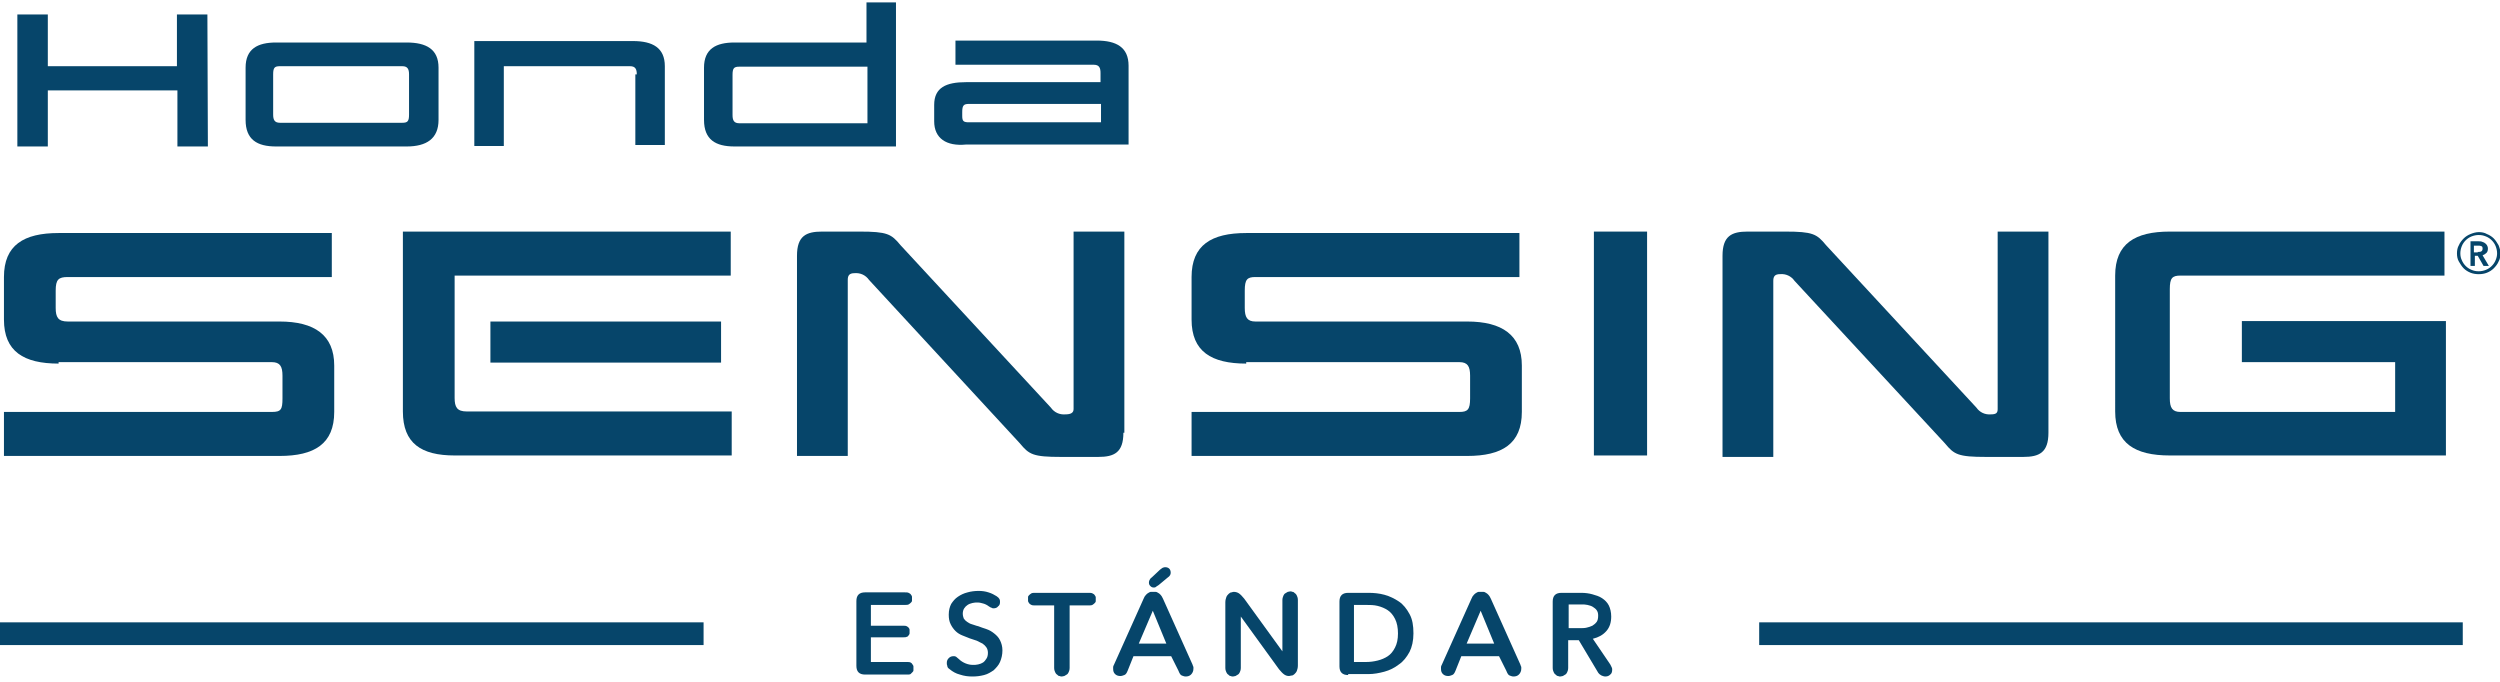 <?xml version="1.0" encoding="utf-8"?>
<!-- Generator: Adobe Illustrator 24.0.1, SVG Export Plug-In . SVG Version: 6.00 Build 0)  -->
<svg version="1.1" xmlns="http://www.w3.org/2000/svg" xmlns:xlink="http://www.w3.org/1999/xlink" x="0px" y="0px"
	 viewBox="0 0 517 141" style="enable-background:new 0 0 517 141;" xml:space="preserve">
<style type="text/css">
	.st0{fill:#06456A;}
	.st1{display:none;}
	.st2{display:inline;}
</style>
<g id="Layer_1">
	<g>
		<g id="Group_7_00000062164071252988135450000006619121003831966636_" transform="translate(8.317 32.891)">
			<g id="Group_6_00000018222565989902088700000009543117685874077865_">
				<path id="Path_5_00000124876084257336322990000011533663784907072135_" class="st0" d="M3.8,42.3c-7.2,0-11.3-2.5-11.3-9.1v-8.8
					c0-6.6,4.1-9.1,11.3-9.1h56.5v9.1H5.7c-1.9,0-2.5,0.5-2.5,2.8v3.6c0,1.9,0.5,2.8,2.5,2.8h43.8c7.2,0,11.3,2.8,11.3,9.1v9.6
					c0,6.6-4.1,9.1-11.3,9.1h-57v-9.1h55.4c1.9,0,2.2-0.5,2.2-2.8v-4.7c0-1.9-0.5-2.8-2.2-2.8H3.8V42.3z"/>
				<path id="Path_6_00000124127882029166136530000003909028476169480100_" class="st0" d="M249.4,42.3c-7.2,0-11.3-2.5-11.3-9.1
					v-8.8c0-6.6,4.1-9.1,11.3-9.1h56.5v9.1h-54.6c-1.7,0-2.2,0.5-2.2,2.8v3.6c0,1.9,0.5,2.8,2.2,2.8h43.8c7.2,0,11.3,2.8,11.3,9.1
					v9.6c0,6.6-4.1,9.1-11.3,9.1h-57v-9.1h55.4c1.7,0,2.2-0.5,2.2-2.8v-4.7c0-1.9-0.5-2.8-2.2-2.8h-44.1L249.4,42.3L249.4,42.3z"/>
				<path id="Path_7_00000039125220542306279510000010821481590852141709_" class="st0" d="M85.7,61.3c-6.9,0-10.7-2.5-10.7-9.1V15
					h67.8v9.1H85.7v25.3c0,1.9,0.5,2.8,2.5,2.8H143v9.1L85.7,61.3z M141.1,42.1h-48v-8.5h47.7v8.5H141.1z"/>
				<path id="Path_8_00000092416612857601959250000004134741761287393947_" class="st0" d="M224,56.6c0,4.1-1.9,5-5.2,5h-7.7
					c-5.8,0-6.6-0.5-8.5-2.8L171.4,25c-0.7-1-1.8-1.5-3-1.4c-1.1,0-1.4,0.5-1.4,1.4v36.4h-10.5V20c0-4.1,1.9-5,5.2-5h7.7
					c5.8,0,6.6,0.5,8.5,2.8L209,51.4c0.7,1,1.8,1.5,3,1.4c1.1,0,1.7-0.3,1.7-1.1V15h10.5v41.6H224z"/>
				<path id="Path_9_00000125572830334009359720000003263142597069379222_" class="st0" d="M332.3,61.3h-11V15h11V61.3z"/>
				<path id="Path_10_00000119088595248230964230000004710238147011591847_" class="st0" d="M415.3,56.6c0,4.1-1.9,5-5.2,5h-7.7
					c-5.8,0-6.6-0.5-8.5-2.8l-31.1-33.6c-0.7-1-1.8-1.5-3-1.4c-1.1,0-1.4,0.5-1.4,1.4v36.4h-10.5V20c0-4.1,1.9-5,5.2-5h7.7
					c5.8,0,6.6,0.5,8.5,2.8l31.1,33.6c0.7,1,1.8,1.5,3,1.4c1.1,0,1.4-0.3,1.4-1.1V15h10.5V56.6z"/>
				<path id="Path_11_00000112612588898100157960000011236166135613561998_" class="st0" d="M440.4,61.3c-7.2,0-11.3-2.5-11.3-9.1
					V24.1c0-6.6,4.1-9.1,11.3-9.1h56.8v9.1h-54.6c-1.7,0-2.2,0.5-2.2,2.8v22.6c0,1.9,0.5,2.8,2.2,2.8H487V42h-31.7v-8.5h42.2v27.8
					H440.4z"/>
			</g>
		</g>
		<g id="Group_8_00000088098262875182079060000002599523798260710832_" transform="translate(9.189 17.89)">
			<path id="Path_12_00000049924910467838757520000013687399938726607027_" class="st0" d="M33.8,12.4h-6.3V0.8H0.7v11.6h-6.3v-27.3
				h6.3v10.7h26.7v-10.7h6.3L33.8,12.4L33.8,12.4z"/>
			<path id="Path_13_00000018926423942079410050000011999080317866238387_" class="st0" d="M81.5,6.9c0,3.9-2.5,5.5-6.6,5.5h-27
				c-3.9,0-6.3-1.4-6.3-5.5V-3.9c0-3.9,2.5-5.2,6.3-5.2h27c4.1,0,6.6,1.4,6.6,5.2V6.9z M75.4-2.5c0-1.1-0.3-1.7-1.4-1.7H48.7
				c-1.1,0-1.4,0.3-1.4,1.7v8.3c0,1.1,0.3,1.7,1.4,1.7H74c1.1,0,1.4-0.3,1.4-1.7V-2.5z"/>
			<path id="Path_14_00000174597315833591795770000014954132551231203768_" class="st0" d="M122.5-2.5c0-1.1-0.3-1.7-1.4-1.7H95
				v16.5h-6.1V-9.4h32.8c4.1,0,6.6,1.4,6.6,5.2v16.3h-6.1V-2.5H122.5z"/>
			<path id="Path_15_00000166634929662440279800000002161953624662398880_" class="st0" d="M176,12.4h-33.3c-3.9,0-6.3-1.4-6.3-5.5
				V-3.9c0-3.9,2.5-5.2,6.3-5.2H170v-8.3h6.1v29.8H176z M170.2-4.1h-26.5c-1.1,0-1.4,0.3-1.4,1.7v8.3c0,1.1,0.3,1.7,1.4,1.7h26.5
				V-4.1z"/>
			<path id="Path_16_00000033330032480225772000000001364396773798102203_" class="st0" d="M184,7.2V3.8c0-3.6,2.5-4.7,6.6-4.7h27.8
				v-1.9c0-1.1-0.3-1.7-1.4-1.7h-28.6v-5h29.2c4.1,0,6.6,1.4,6.6,5.2V12h-33.6C186.5,12.4,184,10.7,184,7.2z M191.2,7.4h27.3V3.6
				h-27.3c-1.1,0-1.4,0.3-1.4,1.7v0.8C189.8,7.2,190.1,7.4,191.2,7.4z"/>
		</g>
		<rect y="128.7" class="st0" width="145.5" height="4.7"/>
		<rect x="363.8" y="128.7" class="st0" width="145.5" height="4.7"/>
		<g>
			<path class="st0" d="M508.1,52.4c0-0.6,0.1-1.2,0.4-1.7c0.2-0.5,0.6-1,1-1.4s0.9-0.7,1.4-0.9s1.1-0.4,1.7-0.4s1.2,0.1,1.7,0.4
				c0.5,0.2,1,0.5,1.4,0.9s0.7,0.9,1,1.4c0.2,0.5,0.4,1.1,0.4,1.7c0,0.6-0.1,1.2-0.4,1.7c-0.2,0.5-0.6,1-1,1.4s-0.9,0.7-1.4,0.9
				s-1.1,0.3-1.7,0.3s-1.2-0.1-1.7-0.3s-1-0.5-1.4-0.9s-0.7-0.9-1-1.4C508.2,53.6,508.1,53,508.1,52.4z M508.8,52.4
				c0,0.5,0.1,1,0.3,1.4c0.2,0.5,0.5,0.9,0.8,1.2s0.7,0.6,1.2,0.8s0.9,0.3,1.5,0.3c0.5,0,1-0.1,1.5-0.3s0.9-0.5,1.2-0.8
				s0.6-0.7,0.8-1.2s0.3-0.9,0.3-1.4s-0.1-1-0.3-1.5s-0.5-0.9-0.8-1.2s-0.7-0.6-1.2-0.8s-0.9-0.3-1.5-0.3c-0.5,0-1,0.1-1.5,0.3
				s-0.9,0.5-1.2,0.8c-0.3,0.3-0.6,0.7-0.8,1.2S508.8,51.9,508.8,52.4z M510.8,49.9h1.8c0.2,0,0.5,0,0.7,0.1s0.4,0.1,0.6,0.3
				c0.2,0.1,0.3,0.3,0.4,0.4c0.1,0.2,0.2,0.4,0.2,0.7c0,0.4-0.1,0.7-0.3,0.9s-0.5,0.4-0.8,0.5l1.3,2.2h-1.1l-1.2-2.1h-0.6V55h-0.9
				v-5.1H510.8z M512.4,52.1c0.3,0,0.5,0,0.7-0.1s0.3-0.3,0.3-0.6s-0.1-0.5-0.3-0.5c-0.2-0.1-0.4-0.1-0.7-0.1h-0.8v1.4h0.8V52.1z"/>
		</g>
	</g>
</g>
<g id="Layer_2">
	<g>
		<g>
			<path class="st0" d="M180.1,132.1v4.8h7.4c0.3,0,0.6,0,0.8,0.1s0.3,0.2,0.4,0.4c0.1,0.1,0.2,0.3,0.2,0.4c0,0.2,0,0.3,0,0.4
				s0,0.2,0,0.4c0,0.2-0.1,0.3-0.2,0.4c-0.1,0.1-0.3,0.3-0.4,0.4c-0.2,0.1-0.4,0.1-0.8,0.1h-8.6c-1.2,0-1.8-0.6-1.8-1.8v-13.4
				c0-1.2,0.6-1.8,1.8-1.8h8.2c0.3,0,0.6,0,0.8,0.1c0.2,0.1,0.4,0.2,0.5,0.4c0.1,0.1,0.2,0.3,0.2,0.4c0,0.2,0,0.3,0,0.4s0,0.2,0,0.4
				c0,0.2-0.1,0.3-0.2,0.4c-0.1,0.1-0.3,0.3-0.5,0.4c-0.2,0.1-0.5,0.1-0.8,0.1h-7v4.3h6.6c0.3,0,0.6,0,0.8,0.1
				c0.2,0.1,0.3,0.2,0.4,0.3c0.1,0.1,0.2,0.3,0.2,0.4c0,0.1,0,0.3,0,0.4c0,0.1,0,0.2,0,0.4c0,0.1-0.1,0.3-0.2,0.4
				c-0.1,0.1-0.2,0.3-0.4,0.3c-0.2,0.1-0.4,0.1-0.8,0.1H180.1z"/>
			<path class="st0" d="M198.3,136.3c0.4,0.4,0.9,0.7,1.4,0.9s1,0.3,1.5,0.3c0.4,0,0.7,0,1.1-0.1s0.7-0.2,1-0.4s0.5-0.5,0.7-0.8
				c0.2-0.3,0.3-0.7,0.3-1.2c0-0.4-0.1-0.8-0.3-1.1c-0.2-0.3-0.5-0.6-0.8-0.8c-0.4-0.2-0.8-0.4-1.2-0.6c-0.5-0.2-1-0.3-1.5-0.5
				c-0.5-0.2-1-0.4-1.5-0.6c-0.5-0.2-1-0.5-1.4-0.9c-0.4-0.4-0.7-0.8-1-1.4s-0.4-1.2-0.4-2c0-0.9,0.2-1.6,0.5-2.2
				c0.4-0.6,0.8-1.1,1.4-1.5s1.2-0.7,2-0.9c0.7-0.2,1.5-0.3,2.3-0.3c0.7,0,1.4,0.1,2,0.3c0.7,0.2,1.2,0.5,1.7,0.8
				c0.3,0.2,0.5,0.4,0.6,0.6s0.1,0.4,0.1,0.6c0,0.4-0.1,0.7-0.4,0.9c-0.2,0.3-0.6,0.4-0.9,0.4c-0.1,0-0.3,0-0.4-0.1
				c-0.1,0-0.3-0.1-0.6-0.3c-0.4-0.3-0.8-0.5-1.2-0.6c-0.4-0.1-0.7-0.2-1.1-0.2c-0.4,0-0.7,0-1.1,0.1c-0.4,0.1-0.7,0.2-1,0.4
				c-0.3,0.2-0.5,0.4-0.7,0.7c-0.2,0.3-0.3,0.7-0.3,1.1c0,0.4,0.1,0.7,0.2,1c0.2,0.3,0.4,0.5,0.7,0.7c0.3,0.2,0.6,0.4,1,0.5
				c0.4,0.1,0.8,0.3,1.3,0.4c0.5,0.2,1.1,0.4,1.7,0.6c0.6,0.2,1.1,0.5,1.6,0.9s0.9,0.8,1.2,1.4c0.3,0.6,0.5,1.3,0.5,2.1
				c0,0.9-0.2,1.7-0.5,2.4c-0.3,0.7-0.8,1.2-1.3,1.7c-0.6,0.4-1.2,0.8-2,1c-0.8,0.2-1.5,0.3-2.4,0.3c-0.9,0-1.7-0.1-2.6-0.4
				c-0.8-0.2-1.5-0.6-2.1-1.1c-0.3-0.2-0.5-0.4-0.5-0.7c-0.1-0.2-0.1-0.4-0.1-0.6c0-0.4,0.1-0.7,0.4-1c0.3-0.3,0.6-0.4,1-0.4
				c0.2,0,0.3,0,0.5,0.1C197.9,136,198.1,136.1,198.3,136.3z"/>
			<path class="st0" d="M225.1,122.6c0.3,0,0.6,0,0.8,0.1c0.2,0.1,0.4,0.2,0.5,0.4c0.1,0.1,0.2,0.3,0.2,0.4s0,0.3,0,0.4s0,0.2,0,0.4
				s-0.1,0.3-0.2,0.4c-0.1,0.1-0.3,0.3-0.5,0.4s-0.5,0.1-0.8,0.1h-3.9v12.9c0,0.4-0.1,0.7-0.2,0.9c-0.1,0.2-0.2,0.4-0.4,0.5
				s-0.3,0.2-0.5,0.3c-0.2,0-0.3,0.1-0.5,0.1c-0.1,0-0.3,0-0.5-0.1c-0.2,0-0.3-0.1-0.5-0.3c-0.2-0.1-0.3-0.3-0.4-0.5
				c-0.1-0.2-0.2-0.5-0.2-0.9v-12.9h-3.9c-0.3,0-0.6,0-0.8-0.1s-0.4-0.2-0.5-0.4c-0.1-0.1-0.2-0.3-0.2-0.4c0-0.2,0-0.3,0-0.4
				s0-0.2,0-0.4c0-0.2,0.1-0.3,0.2-0.4c0.1-0.1,0.3-0.3,0.5-0.4c0.2-0.1,0.5-0.1,0.8-0.1H225.1z"/>
			<path class="st0" d="M242.2,135.7h-7.8l-1.2,3c-0.2,0.5-0.4,0.8-0.7,0.9c-0.3,0.1-0.5,0.2-0.8,0.2c-0.4,0-0.8-0.1-1.1-0.4
				c-0.3-0.3-0.4-0.6-0.4-1.1c0-0.1,0-0.3,0-0.4s0.1-0.3,0.2-0.5l6.1-13.6c0.1-0.3,0.3-0.6,0.5-0.8c0.2-0.2,0.3-0.3,0.5-0.4
				c0.2-0.1,0.3-0.2,0.5-0.2c0.2,0,0.3,0,0.5,0c0.1,0,0.3,0,0.5,0c0.2,0,0.3,0.1,0.5,0.2c0.2,0.1,0.3,0.2,0.5,0.4
				c0.2,0.2,0.3,0.4,0.5,0.8l6.1,13.6c0.1,0.2,0.1,0.4,0.2,0.5c0,0.1,0,0.3,0,0.4c0,0.5-0.2,0.9-0.5,1.2c-0.3,0.3-0.7,0.4-1.1,0.4
				c-0.3,0-0.5-0.1-0.8-0.2c-0.3-0.1-0.5-0.5-0.7-1L242.2,135.7z M235.5,133.1h5.7l-2.8-6.8L235.5,133.1z M239.9,117.8
				c0.3-0.2,0.5-0.4,0.6-0.4c0.2-0.1,0.3-0.1,0.5-0.1c0.3,0,0.6,0.1,0.8,0.3c0.2,0.2,0.3,0.5,0.3,0.8c0,0.1,0,0.3-0.1,0.5
				s-0.3,0.4-0.6,0.6l-1.8,1.5c-0.3,0.2-0.5,0.3-0.6,0.4s-0.3,0.1-0.4,0.1c-0.3,0-0.5-0.1-0.7-0.3c-0.2-0.2-0.3-0.4-0.3-0.7
				c0-0.1,0-0.3,0.1-0.5c0.1-0.2,0.2-0.4,0.5-0.6L239.9,117.8z"/>
			<path class="st0" d="M256.6,127.5L256.6,127.5l0,10.6c0,0.4-0.1,0.7-0.2,0.9c-0.1,0.2-0.2,0.4-0.4,0.5c-0.2,0.1-0.3,0.2-0.5,0.3
				c-0.2,0-0.3,0.1-0.5,0.1s-0.3,0-0.5-0.1c-0.2,0-0.3-0.1-0.5-0.3c-0.2-0.1-0.3-0.3-0.4-0.5c-0.1-0.2-0.2-0.5-0.2-0.9v-13.5
				c0-0.5,0.1-0.8,0.2-1.1c0.1-0.3,0.3-0.5,0.5-0.7s0.4-0.3,0.6-0.3c0.2-0.1,0.4-0.1,0.5-0.1c0.3,0,0.7,0.1,1,0.3
				c0.3,0.2,0.7,0.6,1.1,1.1l7.9,10.9h0v-10.6c0-0.4,0.1-0.6,0.2-0.9c0.1-0.2,0.2-0.4,0.4-0.5c0.2-0.1,0.3-0.2,0.5-0.3
				c0.2,0,0.3-0.1,0.5-0.1s0.3,0,0.5,0.1c0.2,0,0.3,0.1,0.5,0.3c0.2,0.1,0.3,0.3,0.4,0.5c0.1,0.2,0.2,0.5,0.2,0.9v13.5
				c0,0.5-0.1,0.8-0.2,1.1c-0.1,0.3-0.3,0.5-0.5,0.7c-0.2,0.2-0.4,0.3-0.6,0.3s-0.4,0.1-0.5,0.1c-0.4,0-0.7-0.1-1-0.3
				c-0.3-0.2-0.7-0.6-1.1-1.1L256.6,127.5z"/>
			<path class="st0" d="M278.8,139.6c-1.2,0-1.8-0.6-1.8-1.8v-13.4c0-1.2,0.6-1.8,1.8-1.8h4.2c1.1,0,2.2,0.1,3.3,0.4
				c1.1,0.3,2.1,0.8,3,1.4s1.6,1.5,2.2,2.6c0.6,1.1,0.8,2.4,0.8,4c0,1.5-0.3,2.8-0.8,3.8c-0.6,1.1-1.3,2-2.2,2.6
				c-0.9,0.7-1.9,1.2-3,1.5c-1.1,0.3-2.2,0.5-3.3,0.5H278.8z M280,136.9h2.5c0.8,0,1.6-0.1,2.4-0.3c0.8-0.2,1.5-0.5,2.1-0.9
				c0.6-0.4,1.1-1,1.5-1.8c0.4-0.8,0.6-1.7,0.6-2.9c0-1.2-0.2-2.2-0.6-3c-0.4-0.8-0.9-1.4-1.5-1.8c-0.6-0.4-1.3-0.7-2.1-0.9
				c-0.8-0.2-1.6-0.2-2.4-0.2H280V136.9z"/>
			<path class="st0" d="M310,135.7h-7.8l-1.2,3c-0.2,0.5-0.4,0.8-0.7,0.9c-0.3,0.1-0.5,0.2-0.8,0.2c-0.4,0-0.8-0.1-1.1-0.4
				c-0.3-0.3-0.4-0.6-0.4-1.1c0-0.1,0-0.3,0-0.4s0.1-0.3,0.2-0.5l6.1-13.6c0.1-0.3,0.3-0.6,0.5-0.8c0.2-0.2,0.3-0.3,0.5-0.4
				c0.2-0.1,0.3-0.2,0.5-0.2c0.2,0,0.3,0,0.5,0c0.1,0,0.3,0,0.5,0c0.2,0,0.3,0.1,0.5,0.2c0.2,0.1,0.3,0.2,0.5,0.4
				c0.2,0.2,0.3,0.4,0.5,0.8l6.1,13.6c0.1,0.2,0.1,0.4,0.2,0.5c0,0.1,0,0.3,0,0.4c0,0.5-0.2,0.9-0.5,1.2c-0.3,0.3-0.7,0.4-1.1,0.4
				c-0.3,0-0.5-0.1-0.8-0.2c-0.3-0.1-0.5-0.5-0.7-1L310,135.7z M303.3,133.1h5.7l-2.8-6.8L303.3,133.1z"/>
			<path class="st0" d="M326.5,132.4h-2.2v5.7c0,0.4-0.1,0.7-0.2,0.9c-0.1,0.2-0.2,0.4-0.4,0.5c-0.2,0.1-0.3,0.2-0.5,0.3
				c-0.2,0-0.3,0.1-0.5,0.1s-0.3,0-0.5-0.1c-0.2,0-0.3-0.1-0.5-0.3c-0.2-0.1-0.3-0.3-0.4-0.5c-0.1-0.2-0.2-0.5-0.2-0.9v-13.7
				c0-1.2,0.6-1.8,1.8-1.8h4.1c0.8,0,1.6,0.1,2.3,0.3s1.4,0.4,2,0.8c0.6,0.4,1.1,0.9,1.4,1.5s0.5,1.4,0.5,2.3c0,1.2-0.3,2.2-1,3
				c-0.7,0.8-1.6,1.3-2.8,1.6l3.6,5.3c0.1,0.2,0.2,0.4,0.3,0.6c0.1,0.2,0.1,0.3,0.1,0.5c0,0.4-0.1,0.8-0.4,1
				c-0.3,0.3-0.6,0.4-1.1,0.4c-0.2,0-0.4-0.1-0.7-0.2c-0.2-0.1-0.5-0.3-0.7-0.6L326.5,132.4z M324.3,129.9h2.5c0.4,0,0.9,0,1.3-0.1
				c0.4-0.1,0.8-0.2,1.2-0.4c0.3-0.2,0.6-0.4,0.9-0.8c0.2-0.3,0.3-0.7,0.3-1.3c0-0.5-0.1-0.8-0.3-1.1c-0.2-0.3-0.5-0.5-0.8-0.7
				c-0.3-0.2-0.7-0.3-1.1-0.4c-0.4-0.1-0.8-0.1-1.2-0.1h-2.7V129.9z"/>
		</g>
	</g>
</g>
<g id="source" class="st1">
	<g class="st2">
		<g id="Group_7_1_" transform="translate(8.317 32.891)">
			<g id="Group_6_1_">
				<path id="Path_5_1_" class="st0" d="M3.8,42.3c-7.2,0-11.3-2.5-11.3-9.1v-8.8c0-6.6,4.1-9.1,11.3-9.1h56.5v9.1H5.7
					c-1.9,0-2.5,0.5-2.5,2.8v3.6c0,1.9,0.5,2.8,2.5,2.8h43.8c7.2,0,11.3,2.8,11.3,9.1v9.6c0,6.6-4.1,9.1-11.3,9.1h-57v-9.1h55.4
					c1.9,0,2.2-0.5,2.2-2.8v-4.7c0-1.9-0.5-2.8-2.2-2.8H3.8V42.3z"/>
				<path id="Path_6_1_" class="st0" d="M249.4,42.3c-7.2,0-11.3-2.5-11.3-9.1v-8.8c0-6.6,4.1-9.1,11.3-9.1h56.5v9.1h-54.6
					c-1.7,0-2.2,0.5-2.2,2.8v3.6c0,1.9,0.5,2.8,2.2,2.8h43.8c7.2,0,11.3,2.8,11.3,9.1v9.6c0,6.6-4.1,9.1-11.3,9.1h-57v-9.1h55.4
					c1.7,0,2.2-0.5,2.2-2.8v-4.7c0-1.9-0.5-2.8-2.2-2.8h-44.1L249.4,42.3L249.4,42.3z"/>
				<path id="Path_7_1_" class="st0" d="M85.7,61.3c-6.9,0-10.7-2.5-10.7-9.1V15h67.8v9.1H85.7v25.3c0,1.9,0.5,2.8,2.5,2.8H143v9.1
					L85.7,61.3z M141.1,42.1h-48v-8.5h47.7v8.5H141.1z"/>
				<path id="Path_8_1_" class="st0" d="M224,56.6c0,4.1-1.9,5-5.2,5h-7.7c-5.8,0-6.6-0.5-8.5-2.8L171.4,25c-0.7-1-1.8-1.5-3-1.4
					c-1.1,0-1.4,0.5-1.4,1.4v36.4h-10.5V20c0-4.1,1.9-5,5.2-5h7.7c5.8,0,6.6,0.5,8.5,2.8L209,51.4c0.7,1,1.8,1.5,3,1.4
					c1.1,0,1.7-0.3,1.7-1.1V15h10.5v41.6H224z"/>
				<path id="Path_9_1_" class="st0" d="M332.3,61.3h-11V15h11V61.3z"/>
				<path id="Path_10_1_" class="st0" d="M415.3,56.6c0,4.1-1.9,5-5.2,5h-7.7c-5.8,0-6.6-0.5-8.5-2.8l-31.1-33.6
					c-0.7-1-1.8-1.5-3-1.4c-1.1,0-1.4,0.5-1.4,1.4v36.4h-10.5V20c0-4.1,1.9-5,5.2-5h7.7c5.8,0,6.6,0.5,8.5,2.8l31.1,33.6
					c0.7,1,1.8,1.5,3,1.4c1.1,0,1.4-0.3,1.4-1.1V15h10.5V56.6z"/>
				<path id="Path_11_1_" class="st0" d="M440.4,61.3c-7.2,0-11.3-2.5-11.3-9.1V24.1c0-6.6,4.1-9.1,11.3-9.1h56.8v9.1h-54.6
					c-1.7,0-2.2,0.5-2.2,2.8v22.6c0,1.9,0.5,2.8,2.2,2.8H487V42h-31.7v-8.5h42.2v27.8H440.4z"/>
			</g>
		</g>
		<g id="Group_8_1_" transform="translate(9.189 17.89)">
			<path id="Path_12_1_" class="st0" d="M33.8,12.4h-6.3V0.8H0.7v11.6h-6.3v-27.3h6.3v10.7h26.7v-10.7h6.3L33.8,12.4L33.8,12.4z"/>
			<path id="Path_13_1_" class="st0" d="M81.5,6.9c0,3.9-2.5,5.5-6.6,5.5h-27c-3.9,0-6.3-1.4-6.3-5.5V-3.9c0-3.9,2.5-5.2,6.3-5.2h27
				c4.1,0,6.6,1.4,6.6,5.2V6.9z M75.4-2.5c0-1.1-0.3-1.7-1.4-1.7H48.7c-1.1,0-1.4,0.3-1.4,1.7v8.3c0,1.1,0.3,1.7,1.4,1.7H74
				c1.1,0,1.4-0.3,1.4-1.7V-2.5z"/>
			<path id="Path_14_1_" class="st0" d="M122.5-2.5c0-1.1-0.3-1.7-1.4-1.7H95v16.5h-6.1V-9.4h32.8c4.1,0,6.6,1.4,6.6,5.2v16.3h-6.1
				V-2.5H122.5z"/>
			<path id="Path_15_1_" class="st0" d="M176,12.4h-33.3c-3.9,0-6.3-1.4-6.3-5.5V-3.9c0-3.9,2.5-5.2,6.3-5.2H170v-8.3h6.1v29.8H176z
				 M170.2-4.1h-26.5c-1.1,0-1.4,0.3-1.4,1.7v8.3c0,1.1,0.3,1.7,1.4,1.7h26.5V-4.1z"/>
			<path id="Path_16_1_" class="st0" d="M184,7.2V3.8c0-3.6,2.5-4.7,6.6-4.7h27.8v-1.9c0-1.1-0.3-1.7-1.4-1.7h-28.6v-5h29.2
				c4.1,0,6.6,1.4,6.6,5.2V12h-33.6C186.5,12.4,184,10.7,184,7.2z M191.2,7.4h27.3V3.6h-27.3c-1.1,0-1.4,0.3-1.4,1.7v0.8
				C189.8,7.2,190.1,7.4,191.2,7.4z"/>
		</g>
		<g id="Group_9_1_" transform="translate(64.832 56.25)">
			<path id="Path_18_1_" class="st0" d="M120.1,81.2c1.4,0,3.3-0.8,3.3-2.5c0-1.9-1.9-2.5-4.1-3c-2.6-0.2-4.5-2.4-4.4-5
				c0.2-3.1,3-5.5,6.1-5.3c0.1,0,0.2,0,0.3,0c1.4-0.1,2.7,0.3,3.9,1.1c0.5,0.5,0.8,0.8,0.8,1.4c0,0.7-0.5,1.3-1.2,1.4
				c-0.1,0-0.1,0-0.2,0c-0.4,0-0.8-0.1-1.1-0.3c-0.7-0.5-1.6-0.8-2.5-0.8c-1.5-0.1-2.9,1-3,2.5c0,1.7,1.4,2.2,3.3,2.8
				c2.2,0.8,5.2,1.7,5.2,5.2c0,3.9-3,5.5-6.3,5.5c-1.7,0.1-3.4-0.5-4.7-1.7c-0.5-0.5-0.8-0.8-0.8-1.4c0-0.7,0.5-1.3,1.2-1.4
				c0.1,0,0.1,0,0.2,0c0.4-0.1,0.9,0.2,1.1,0.5C118,80.9,119,81.2,120.1,81.2z"/>
			<path id="Path_19_1_" class="st0" d="M143.2,66c1.4,0,1.7,0.8,1.7,1.4c0,0.5-0.3,1.4-1.7,1.4h-4.1V82c0,0.9-0.7,1.7-1.7,1.7
				s-1.7-0.7-1.7-1.7V68.8h-4.1c-1.4,0-1.7-0.8-1.7-1.4c0-0.5,0.3-1.4,1.7-1.4H143.2z"/>
			<path id="Path_20_1_" class="st0" d="M159.5,79.5h-8l-1.4,3c-0.2,0.8-0.9,1.3-1.7,1.1c-0.9,0-1.6-0.6-1.7-1.5V82
				c0-0.3,0.1-0.6,0.3-0.8l6.3-14.1c0.2-0.9,1-1.5,1.9-1.4c0.9,0,1.6,0.6,1.9,1.4l6.3,14.1c0.2,0.2,0.3,0.5,0.3,0.8
				c0,0.9-0.6,1.6-1.5,1.7h-0.1c-0.7,0-1.3-0.5-1.7-1.1L159.5,79.5z M152.3,76.8h6.1l-3-7.2L152.3,76.8z"/>
			<path id="Path_21_1_" class="st0" d="M172.7,71L172.7,71v11c0,0.9-0.7,1.7-1.7,1.7c-0.9,0-1.7-0.7-1.7-1.7V68
				c-0.2-1.1,0.6-2,1.6-2.2c0.1,0,0.2,0,0.3,0c0.8,0,1.4,0.3,2.2,1.4l8.3,11.3l0,0v-11c0-0.9,0.7-1.7,1.7-1.7c0.9,0,1.7,0.7,1.7,1.7
				v14.1c0.2,1.1-0.6,2-1.6,2.2c-0.1,0-0.2,0-0.3,0c-0.8,0-1.4-0.3-2.2-1.4L172.7,71z"/>
			<path id="Path_22_1_" class="st0" d="M194.2,83.7c-1.4,0-1.9-0.5-1.9-1.9V68c0-1.4,0.5-1.9,1.9-1.9h4.4c4.7,0,9.6,2.2,9.6,8.8
				c-0.1,5-4.2,8.9-9.2,8.8c-0.1,0-0.3,0-0.4,0C198.6,83.7,194.2,83.7,194.2,83.7z M195.6,80.9h2.5c3.3,0,6.9-1.4,6.9-6.1
				c0-5-3.6-6.1-6.9-6.1h-2.5V80.9z"/>
			<path id="Path_23_1_" class="st0" d="M225.1,79.5h-8l-1.4,3c-0.2,0.8-0.9,1.3-1.7,1.1c-0.9,0-1.6-0.6-1.7-1.5V82
				c0-0.3,0.1-0.6,0.3-0.8l6.3-14.1c0.2-0.9,1-1.5,1.9-1.4c0.9,0,1.6,0.6,1.9,1.4l6.3,14.1c0.2,0.2,0.3,0.5,0.3,0.8
				c0,0.9-0.6,1.6-1.5,1.7h-0.1c-0.7,0-1.3-0.5-1.7-1.1L225.1,79.5z M218.2,76.8h5.8l-3-7.2L218.2,76.8z"/>
			<path id="Path_24_1_" class="st0" d="M240.5,76h-2.2v5.8c0,0.9-0.7,1.7-1.7,1.7c-0.9,0-1.7-0.7-1.7-1.7V67.7
				c0-1.4,0.5-1.9,1.9-1.9h4.1c3.3,0,6.3,1.4,6.3,5c0,2.4-1.8,4.4-4.1,4.7l3.6,5.5c0.2,0.3,0.3,0.7,0.3,1.1c0,0.8-0.5,1.4-1.7,1.4
				c-0.5,0-0.8-0.3-1.4-0.8L240.5,76z M238.3,73.5h2.5c1.7,0,3.9-0.5,3.9-2.5c0-1.9-1.9-2.5-3.6-2.5h-2.8L238.3,73.5L238.3,73.5z"/>
			<path id="Path_25_1_" class="st0" d="M256.2,83.7c-1.4,0-1.9-0.5-1.9-1.9V68c0-1.4,0.5-1.9,1.9-1.9h4.4c4.7,0,9.6,2.2,9.6,8.8
				c-0.1,5-4.2,8.9-9.2,8.8c-0.1,0-0.3,0-0.4,0C260.6,83.7,256.2,83.7,256.2,83.7z M257.3,80.9h2.5c3.3,0,6.9-1.4,6.9-6.1
				c0-5-3.6-6.1-6.9-6.1h-2.5V80.9z"/>
		</g>
		<rect y="128.7" class="st0" width="145.5" height="4.7"/>
		<rect x="363.8" y="128.7" class="st0" width="145.5" height="4.7"/>
		<g>
			<path class="st0" d="M508.1,52.4c0-0.6,0.1-1.2,0.4-1.7c0.2-0.5,0.6-1,1-1.4s0.9-0.7,1.4-0.9s1.1-0.4,1.7-0.4s1.2,0.1,1.7,0.4
				c0.5,0.2,1,0.5,1.4,0.9s0.7,0.9,1,1.4c0.2,0.5,0.4,1.1,0.4,1.7c0,0.6-0.1,1.2-0.4,1.7c-0.2,0.5-0.6,1-1,1.4s-0.9,0.7-1.4,0.9
				s-1.1,0.3-1.7,0.3s-1.2-0.1-1.7-0.3s-1-0.5-1.4-0.9s-0.7-0.9-1-1.4C508.2,53.6,508.1,53,508.1,52.4z M508.8,52.4
				c0,0.5,0.1,1,0.3,1.4c0.2,0.5,0.5,0.9,0.8,1.2s0.7,0.6,1.2,0.8s0.9,0.3,1.5,0.3c0.5,0,1-0.1,1.5-0.3s0.9-0.5,1.2-0.8
				s0.6-0.7,0.8-1.2s0.3-0.9,0.3-1.4s-0.1-1-0.3-1.5s-0.5-0.9-0.8-1.2s-0.7-0.6-1.2-0.8s-0.9-0.3-1.5-0.3c-0.5,0-1,0.1-1.5,0.3
				s-0.9,0.5-1.2,0.8c-0.3,0.3-0.6,0.7-0.8,1.2S508.8,51.9,508.8,52.4z M510.8,49.9h1.8c0.2,0,0.5,0,0.7,0.1s0.4,0.1,0.6,0.3
				c0.2,0.1,0.3,0.3,0.4,0.4c0.1,0.2,0.2,0.4,0.2,0.7c0,0.4-0.1,0.7-0.3,0.9s-0.5,0.4-0.8,0.5l1.3,2.2h-1.1l-1.2-2.1h-0.6V55h-0.9
				v-5.1H510.8z M512.4,52.1c0.3,0,0.5,0,0.7-0.1s0.3-0.3,0.3-0.6s-0.1-0.5-0.3-0.5c-0.2-0.1-0.4-0.1-0.7-0.1h-0.8v1.4h0.8V52.1z"/>
		</g>
	</g>
</g>
</svg>

